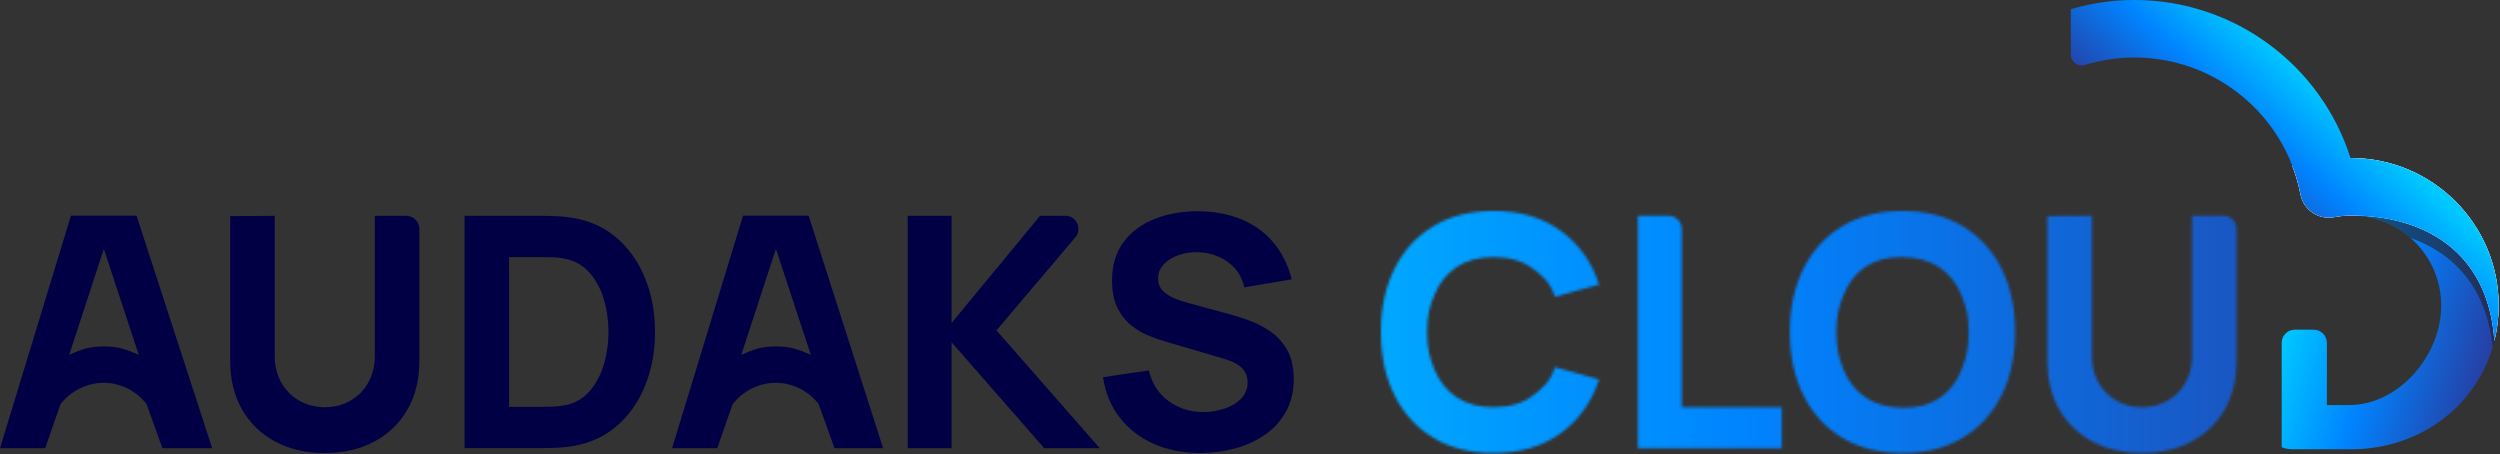 <svg xmlns="http://www.w3.org/2000/svg" width="936" height="170" viewBox="0 0 936 170" fill="none"><rect x="0" y="0" width="936" height="170" fill="#333333" stroke="none"/><mask id="mask0_13_46" style="mask-type:luminance" maskUnits="userSpaceOnUse" x="517" y="78" width="82" height="92"><path d="M559.19 169.62C550.49 169.62 542.99 167.73 536.68 163.94C530.37 160.16 525.52 154.86 522.12 148.05C518.71 141.24 517.01 133.33 517.01 124.3C517.01 115.27 518.71 107.36 522.12 100.55C525.52 93.74 530.38 88.45 536.68 84.66C542.98 80.87 550.49 78.98 559.19 78.98C569.18 78.98 577.57 81.46 584.36 86.41C591.15 91.36 595.93 98.07 598.71 106.53L582.15 111.12C580.54 105.84 577.82 103.56 573.99 100.64C570.16 97.72 565.23 96.26 559.19 96.26C553.67 96.26 549.07 97.49 545.38 99.95C541.69 102.41 538.92 105.87 537.07 110.34C535.22 114.81 534.29 118.26 534.29 124.3C534.29 130.34 535.22 133.91 537.07 138.38C538.92 142.85 541.69 146.32 545.38 148.77C549.07 151.22 553.67 152.46 559.19 152.46C565.23 152.46 570.17 150.99 573.99 148.05C577.82 145.11 580.53 142.71 582.15 137.47L598.71 142.06C595.93 150.52 591.15 157.22 584.36 162.18C577.57 167.13 569.18 169.61 559.19 169.61V169.62Z" fill="white"></path></mask><g mask="url(#mask0_13_46)"><path d="M971.65 64.59H408.41V245.32H971.65V64.59Z" fill="url(#paint0_linear_13_46)"></path></g><mask id="mask1_13_46" style="mask-type:luminance" maskUnits="userSpaceOnUse" x="613" y="80" width="55" height="88"><path d="M613.21 167.8V80.79H624.74C627.45 80.79 629.64 82.98 629.64 85.69V152.45H667.1V167.8H613.2H613.21Z" fill="white"></path></mask><g mask="url(#mask1_13_46)"><path d="M990.09 39.68H426.85V220.41H990.09V39.68Z" fill="url(#paint1_linear_13_46)"></path></g><mask id="mask2_13_46" style="mask-type:luminance" maskUnits="userSpaceOnUse" x="670" y="78" width="85" height="92"><path d="M712.3 169.62C703.6 169.62 696.1 167.73 689.79 163.94C683.48 160.16 678.63 154.86 675.23 148.05C671.82 141.24 670.12 133.33 670.12 124.3C670.12 115.27 671.82 107.36 675.23 100.55C678.63 93.74 683.49 88.45 689.79 84.66C696.09 80.87 703.6 78.98 712.3 78.98C721 78.98 728.5 80.87 734.81 84.66C741.11 88.45 745.97 93.74 749.37 100.55C752.77 107.36 754.48 115.27 754.48 124.3C754.48 133.33 752.78 141.24 749.37 148.05C745.97 154.86 741.11 160.16 734.81 163.94C728.5 167.73 721 169.62 712.3 169.62ZM712.3 152.67C717.82 152.75 722.41 151.56 726.08 149.1C729.75 146.64 732.49 143.16 734.33 138.65C736.16 134.14 737.08 130.34 737.08 124.3C737.08 118.26 736.16 114.84 734.33 110.41C732.5 105.98 729.75 102.53 726.08 100.08C722.41 97.63 717.82 96.35 712.3 96.27C706.78 96.19 702.19 97.38 698.52 99.83C694.85 102.28 692.11 105.77 690.27 110.28C688.44 114.79 687.52 118.25 687.52 124.3C687.52 130.35 688.44 134.1 690.27 138.53C692.1 142.96 694.85 146.41 698.52 148.86C702.19 151.32 706.78 152.59 712.3 152.67Z" fill="white"></path></mask><g mask="url(#mask2_13_46)"><path d="M990.09 39.68H426.85V220.41H990.09V39.68Z" fill="url(#paint2_linear_13_46)"></path></g><mask id="mask3_13_46" style="mask-type:luminance" maskUnits="userSpaceOnUse" x="766" y="80" width="72" height="90"><path d="M801.97 169.62C794.96 169.62 788.8 168.2 783.48 165.36C778.16 162.52 774.01 158.52 771.03 153.37C768.05 148.21 766.56 142.15 766.56 135.18V80.92L783.24 80.8V133.37C783.24 136.23 783.72 138.83 784.69 141.16C785.66 143.5 787 145.51 788.71 147.2C790.42 148.89 792.42 150.19 794.69 151.1C796.96 152.01 799.39 152.46 801.97 152.46C804.55 152.46 807.1 152 809.37 151.07C811.65 150.14 813.63 148.83 815.32 147.14C817.01 145.45 818.33 143.43 819.28 141.1C820.23 138.76 820.7 136.19 820.7 133.37V80.8H832.48C835.19 80.8 837.38 82.99 837.38 85.7V135.18C837.38 142.15 835.89 148.21 832.91 153.37C829.93 158.53 825.78 162.52 820.46 165.36C815.14 168.2 808.98 169.62 801.97 169.62Z" fill="white"></path></mask><g mask="url(#mask3_13_46)"><path d="M990.09 39.68H426.85V220.41H990.09V39.68Z" fill="url(#paint3_linear_13_46)"></path></g><path d="M121.6 169.62C114.59 169.62 108.43 168.2 103.11 165.36C97.79 162.52 93.64 158.52 90.66 153.37C87.68 148.21 86.19 142.15 86.19 135.18V80.92L102.87 80.8V133.37C102.87 136.23 103.35 138.83 104.32 141.16C105.29 143.5 106.63 145.51 108.34 147.2C110.05 148.89 112.05 150.19 114.32 151.1C116.6 152.01 119.02 152.46 121.6 152.46C124.18 152.46 126.73 152 129 151.07C131.27 150.14 133.26 148.83 134.95 147.14C136.64 145.45 137.96 143.43 138.91 141.1C139.86 138.76 140.33 136.19 140.33 133.37V80.8H152.11C154.82 80.8 157.01 82.99 157.01 85.7V135.18C157.01 142.15 155.52 148.21 152.54 153.37C149.56 158.53 145.41 162.52 140.09 165.36C134.77 168.2 128.61 169.62 121.6 169.62Z" fill="#020045"></path><path d="M173.93 167.8V80.79H202.09C202.77 80.79 204.18 80.81 206.32 80.85C208.45 80.89 210.51 81.03 212.48 81.27C219.49 82.12 225.43 84.55 230.31 88.58C235.18 92.61 238.89 97.73 241.43 103.93C243.97 110.13 245.24 116.92 245.24 124.29C245.24 131.66 243.97 138.45 241.43 144.65C238.89 150.85 235.18 155.97 230.31 160C225.43 164.03 219.49 166.46 212.48 167.31C210.51 167.55 208.45 167.69 206.32 167.73C204.18 167.77 202.77 167.79 202.09 167.79H173.93V167.8ZM190.6 152.34H202.08C203.17 152.34 204.64 152.31 206.49 152.25C208.34 152.19 210.01 152.02 211.5 151.74C215.29 150.98 218.38 149.2 220.77 146.42C223.17 143.64 224.94 140.3 226.09 136.39C227.24 132.48 227.81 128.45 227.81 124.31C227.81 120.17 227.22 115.83 226.03 111.92C224.84 108.01 223.04 104.71 220.62 102.01C218.2 99.31 215.16 97.6 211.5 96.87C210.01 96.55 208.34 96.37 206.49 96.33C204.64 96.29 203.17 96.27 202.08 96.27H190.6V152.34Z" fill="#020045"></path><path d="M339.85 167.8V80.79H356.28V120.91L389.39 80.79H398.87C403.04 80.79 405.31 85.68 402.61 88.86L373.08 123.69L411.75 167.8H390.96L356.28 128.16V167.8H339.85Z" fill="#020045"></path><path d="M449.46 169.62C443.01 169.62 437.2 168.48 432.03 166.21C426.85 163.94 422.6 160.67 419.28 156.42C415.96 152.17 413.85 147.11 412.96 141.22L430.12 138.68C431.33 143.68 433.83 147.52 437.61 150.22C441.4 152.92 445.71 154.27 450.54 154.27C453.24 154.27 455.86 153.85 458.4 153C460.94 152.15 463.02 150.91 464.65 149.25C466.28 147.6 467.1 145.56 467.1 143.15C467.1 142.27 466.97 141.41 466.71 140.58C466.45 139.76 466.01 138.98 465.41 138.25C464.81 137.52 463.95 136.84 462.84 136.19C461.73 135.55 460.33 134.96 458.64 134.44L436.04 127.79C434.35 127.31 432.38 126.62 430.15 125.73C427.91 124.85 425.75 123.58 423.65 121.92C421.56 120.27 419.81 118.08 418.42 115.36C417.03 112.64 416.34 109.21 416.34 105.06C416.34 99.22 417.81 94.36 420.75 90.5C423.69 86.63 427.62 83.75 432.53 81.86C437.44 79.97 442.88 79.04 448.84 79.08C454.84 79.16 460.2 80.19 464.91 82.16C469.62 84.13 473.57 87 476.75 90.77C479.93 94.54 482.23 99.14 483.64 104.58L465.88 107.6C465.23 104.78 464.05 102.4 462.31 100.47C460.58 98.54 458.51 97.07 456.12 96.06C453.72 95.05 451.22 94.51 448.6 94.43C446.02 94.35 443.59 94.7 441.32 95.49C439.05 96.28 437.19 97.41 435.76 98.9C434.33 100.39 433.61 102.16 433.61 104.22C433.61 106.11 434.19 107.66 435.36 108.84C436.53 110.03 438 110.99 439.77 111.71C441.54 112.43 443.35 113.04 445.21 113.52L460.32 117.63C462.58 118.23 465.07 119.03 467.81 120.02C470.55 121.01 473.18 122.38 475.7 124.13C478.22 125.88 480.29 128.19 481.92 131.05C483.55 133.91 484.37 137.54 484.37 141.93C484.37 146.6 483.39 150.68 481.44 154.17C479.49 157.66 476.86 160.53 473.56 162.81C470.26 165.09 466.52 166.79 462.35 167.92C458.18 169.05 453.88 169.61 449.45 169.61L449.46 169.62Z" fill="#020045"></path><path d="M51.11 80.74H26.56L0 167.8H16.92L22.66 151.31C26.63 146.3 32.63 143.32 38.83 143.32C45.03 143.32 51.02 146.29 54.88 151.29L60.79 167.8H79.44L51.12 80.74H51.11ZM38.88 129.7C33.44 129.7 30.5 130.79 25.91 132.84L38.88 93.2L51.94 132.84C47.23 130.79 44.32 129.7 38.88 129.7Z" fill="#020045"></path><path d="M302.74 80.74H278.19L251.63 167.8H268.55L274.29 151.31C278.26 146.3 284.26 143.32 290.46 143.32C296.66 143.32 302.65 146.29 306.51 151.29L312.42 167.8H330.64L302.75 80.74H302.74ZM290.51 129.7C285.07 129.7 282.13 130.79 277.54 132.84L290.51 93.2L303.57 132.84C298.86 130.79 295.95 129.7 290.51 129.7Z" fill="#020045"></path><path style="mix-blend-mode:hard-light" opacity="0.6" d="M933.89 127.66C931.64 93.95 907.32 80.69 880.28 80.69C888.77 80.69 896.54 83.86 902.48 89.06C918.7 94.8 931 107.7 933.25 130.04C933.48 129.25 933.7 128.46 933.9 127.66H933.89Z" fill="url(#paint4_linear_13_46)"></path><path style="mix-blend-mode:soft-light" d="M861.3 72.76C862.42 78.59 868.06 82.41 873.89 81.3C875.98 80.9 878.13 80.69 880.28 80.69C907.33 80.69 931.64 93.95 933.89 127.66C934.94 123.41 935.5 118.97 935.5 114.4C935.5 83.96 910.72 59.18 880.27 59.18H880.01C872.01 59.44 864.75 60.58 858.27 62.16C859.57 65.56 860.59 69.1 861.3 72.77V72.76Z" fill="url(#paint5_linear_13_46)"></path><path d="M880.28 80.69C898.67 80.69 913.68 95.5 913.99 113.82C914.31 132.67 898.37 151.65 879.52 151.65H871.19V128.36C871.19 125.64 868.98 123.43 866.26 123.43H859.2C856.48 123.43 854.27 125.64 854.27 128.36V167.4H854.29L854.27 167.44C855.5 167.92 856.81 168.21 858.19 168.21H880.28C906.16 168.21 927.93 151.73 933.89 127.66C931.64 93.94 907.32 80.69 880.28 80.69Z" fill="url(#paint6_linear_13_46)"></path><path style="mix-blend-mode:hard-light" opacity="0.6" d="M933.89 127.66C931.64 93.95 907.32 80.69 880.28 80.69C888.77 80.69 896.54 83.86 902.48 89.06C918.7 94.8 931 107.7 933.25 130.04C933.48 129.25 933.7 128.46 933.9 127.66H933.89Z" fill="url(#paint7_linear_13_46)"></path><path style="mix-blend-mode:soft-light" d="M861.3 72.76C862.42 78.59 868.06 82.41 873.89 81.3C875.98 80.9 878.13 80.69 880.28 80.69C907.33 80.69 931.64 93.95 933.89 127.66C934.94 123.41 935.5 118.97 935.5 114.4C935.5 83.96 910.72 59.18 880.27 59.18H880.01C872.01 59.44 864.75 60.58 858.27 62.16C859.57 65.56 860.59 69.1 861.3 72.77V72.76Z" fill="url(#paint8_linear_13_46)"></path><path d="M880.28 59.17H880.02C869.01 24.36 836.43 0 799.16 0C790.91 0 782.91 1.21 775.31 3.45V20.4C775.31 23.16 777.97 25.14 780.6 24.33C786.49 22.51 792.73 21.53 799.16 21.53C829.45 21.53 855.59 43.08 861.31 72.77C862.43 78.6 868.07 82.42 873.9 81.31C875.99 80.91 878.14 80.7 880.29 80.7C907.34 80.7 931.65 93.96 933.9 127.67C934.95 123.42 935.51 118.98 935.51 114.41C935.51 83.97 910.73 59.19 880.28 59.19V59.17Z" fill="url(#paint9_linear_13_46)"></path><defs><linearGradient id="paint0_linear_13_46" x1="408.41" y1="154.96" x2="971.64" y2="154.96" gradientUnits="userSpaceOnUse"><stop stop-color="#00C9FF"></stop><stop offset="0.4" stop-color="#0084FF"></stop><stop offset="1" stop-color="#2E3191"></stop></linearGradient><linearGradient id="paint1_linear_13_46" x1="426.85" y1="130.04" x2="990.09" y2="130.04" gradientUnits="userSpaceOnUse"><stop stop-color="#00C9FF"></stop><stop offset="0.4" stop-color="#0084FF"></stop><stop offset="1" stop-color="#2E3191"></stop></linearGradient><linearGradient id="paint2_linear_13_46" x1="426.85" y1="130.04" x2="990.09" y2="130.04" gradientUnits="userSpaceOnUse"><stop stop-color="#00C9FF"></stop><stop offset="0.4" stop-color="#0084FF"></stop><stop offset="1" stop-color="#2E3191"></stop></linearGradient><linearGradient id="paint3_linear_13_46" x1="426.85" y1="130.04" x2="990.09" y2="130.04" gradientUnits="userSpaceOnUse"><stop stop-color="#00C9FF"></stop><stop offset="0.4" stop-color="#0084FF"></stop><stop offset="1" stop-color="#2E3191"></stop></linearGradient><linearGradient id="paint4_linear_13_46" x1="959.12" y1="88.33" x2="875.93" y2="115.4" gradientUnits="userSpaceOnUse"><stop stop-color="#231F20"></stop><stop offset="1" stop-color="#231F20"></stop></linearGradient><linearGradient id="paint5_linear_13_46" x1="959.44" y1="60.36" x2="864.23" y2="112.27" gradientUnits="userSpaceOnUse"><stop stop-color="#F1F2F2"></stop><stop offset="1" stop-color="#F1F2F2"></stop></linearGradient><linearGradient id="paint6_linear_13_46" x1="856.34" y1="119.12" x2="938.09" y2="143.89" gradientUnits="userSpaceOnUse"><stop stop-color="#00C9FF"></stop><stop offset="0.4" stop-color="#0084FF"></stop><stop offset="1" stop-color="#2E3191"></stop></linearGradient><linearGradient id="paint7_linear_13_46" x1="959.12" y1="88.33" x2="875.93" y2="115.4" gradientUnits="userSpaceOnUse"><stop stop-color="#231F20"></stop><stop offset="1" stop-color="#231F20"></stop></linearGradient><linearGradient id="paint8_linear_13_46" x1="959.44" y1="60.36" x2="864.23" y2="112.27" gradientUnits="userSpaceOnUse"><stop stop-color="#F1F2F2"></stop><stop offset="1" stop-color="#F1F2F2"></stop></linearGradient><linearGradient id="paint9_linear_13_46" x1="877.38" y1="40.55" x2="833.31" y2="88.91" gradientUnits="userSpaceOnUse"><stop stop-color="#00C9FF"></stop><stop offset="0.4" stop-color="#0084FF"></stop><stop offset="1" stop-color="#2E3191"></stop></linearGradient></defs></svg>